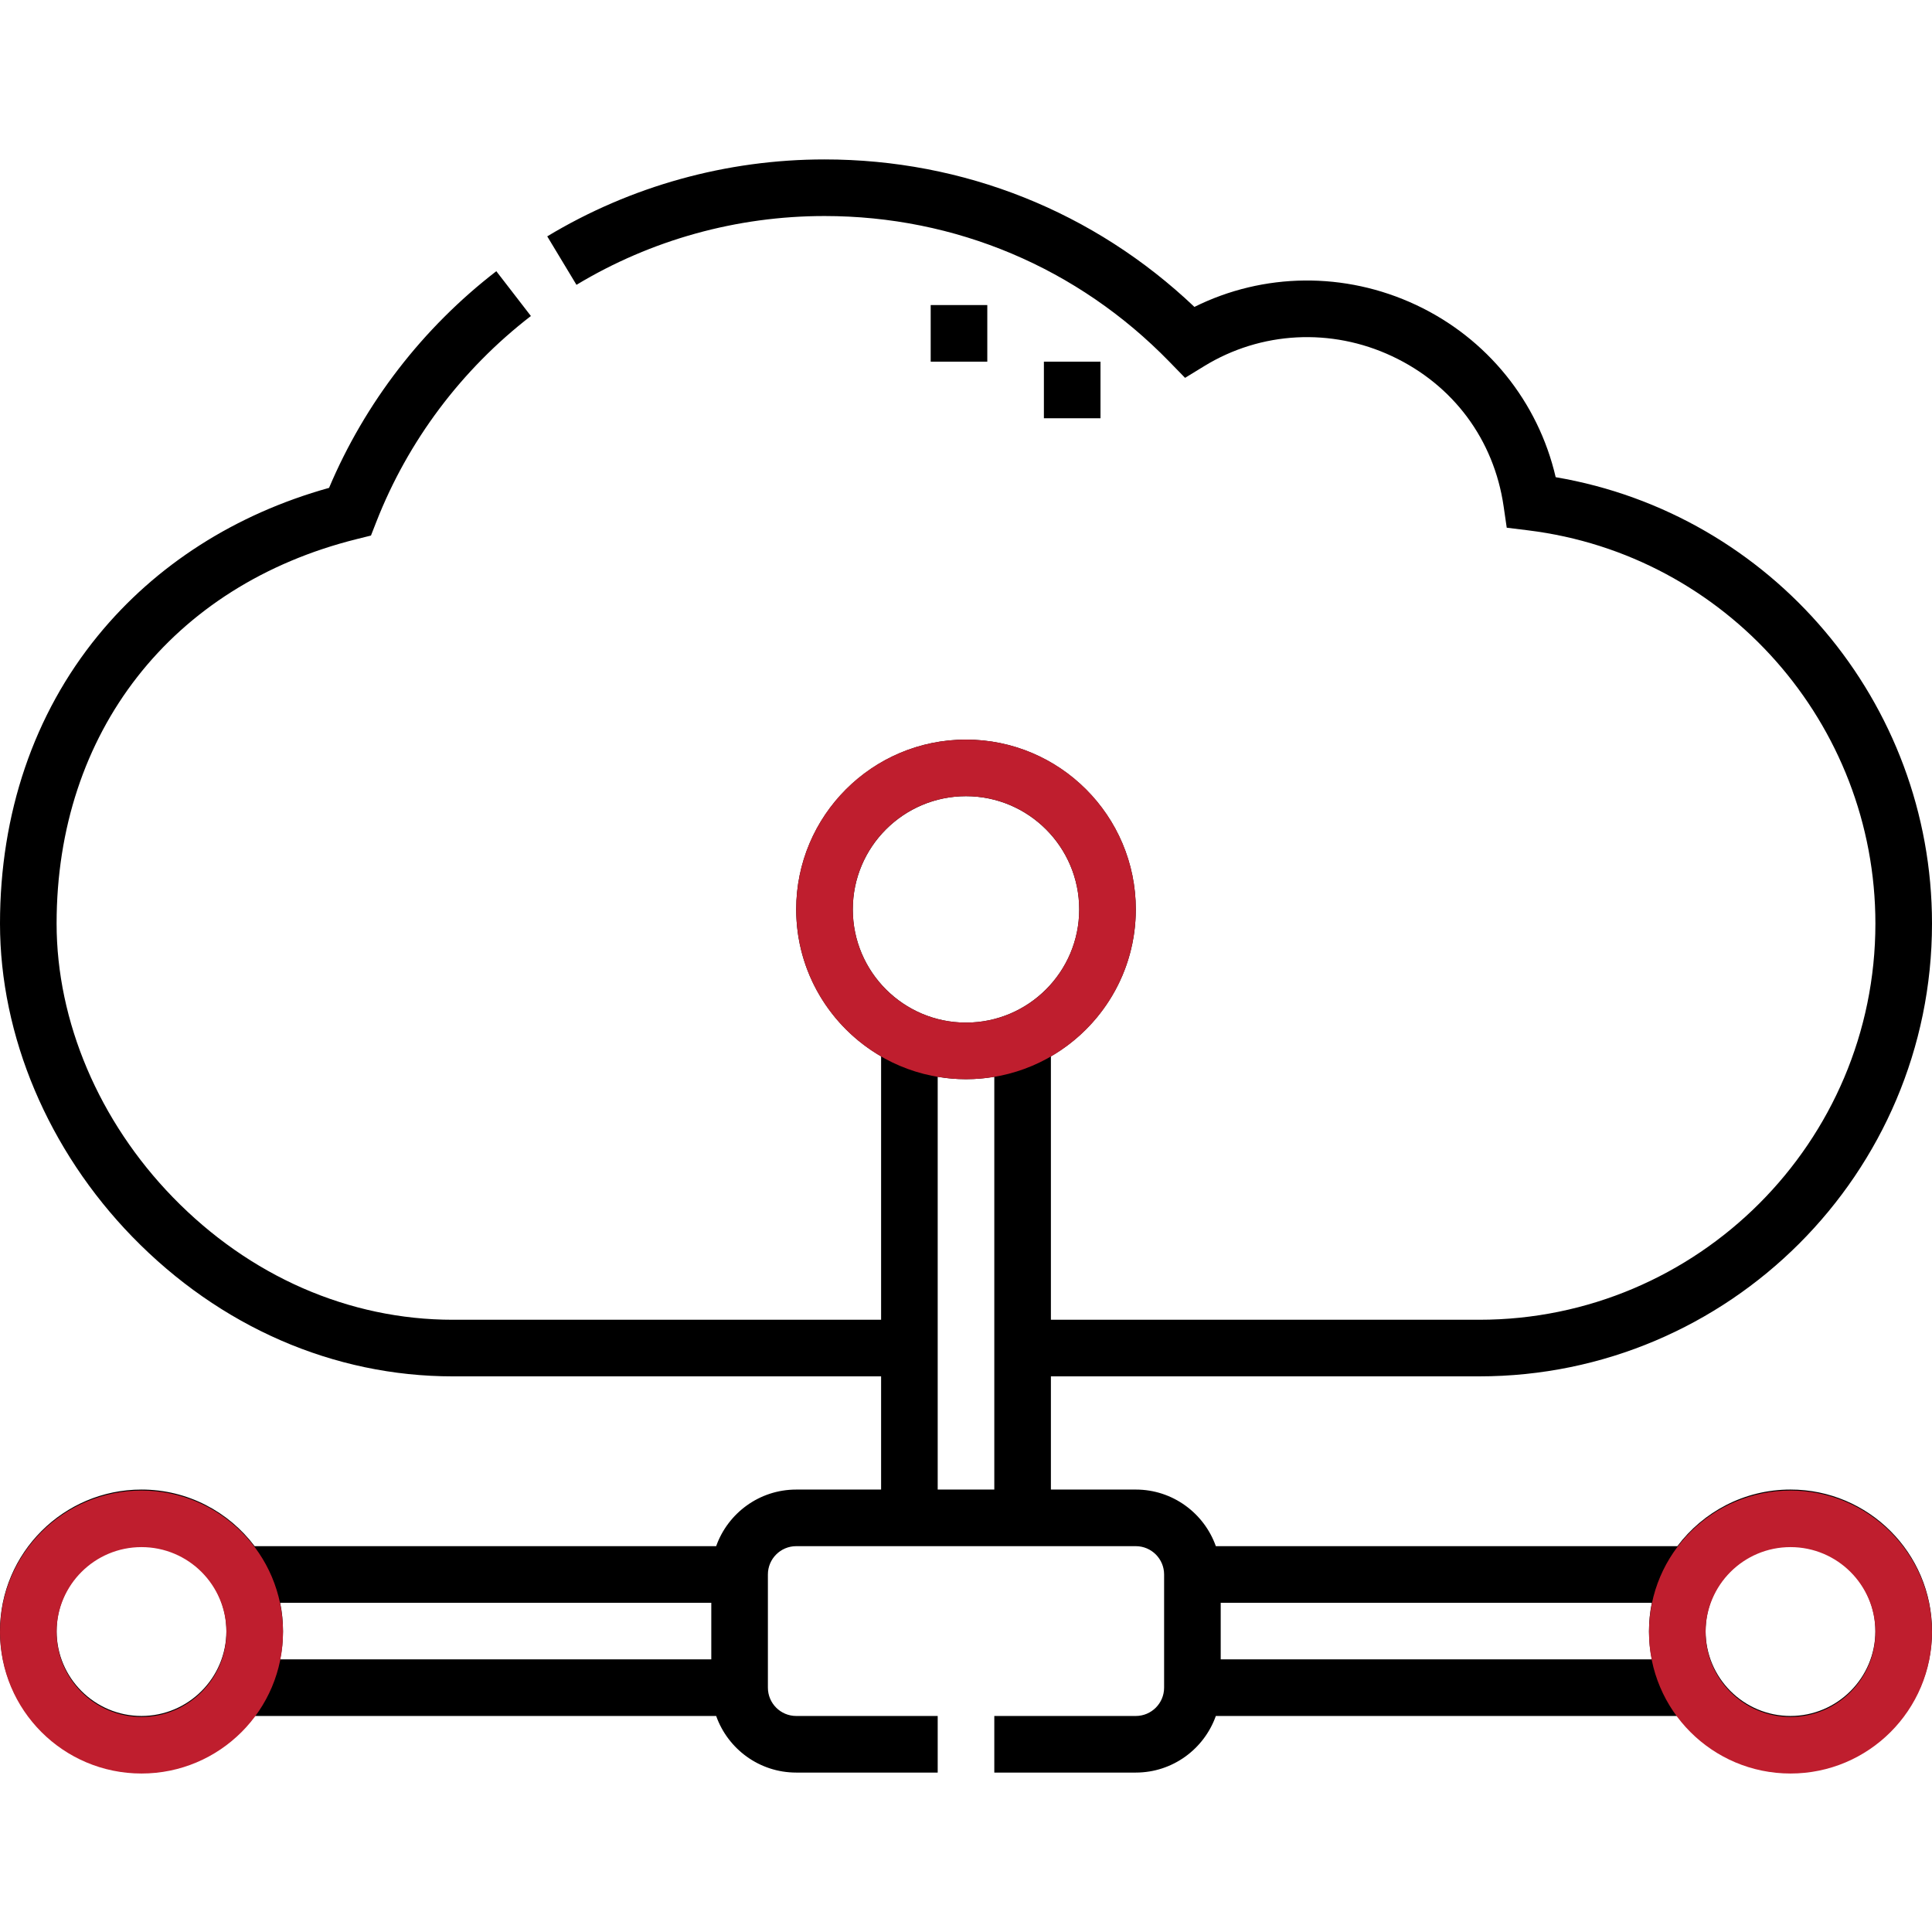 <?xml version="1.0" encoding="UTF-8"?>
<svg xmlns="http://www.w3.org/2000/svg" width="512" height="512" viewBox="0 0 512 512" fill="none">
  <path d="M276.643 95.844H291.643V110.844H276.643V95.844Z" fill="black"></path>
  <path d="M246.643 80.844H261.643V95.844H246.643V80.844Z" fill="black"></path>
  <path d="M474.5 394.749C462.258 394.749 451.369 400.647 444.521 409.749H322.21C319.114 401.02 310.777 394.749 301 394.749H278.5V364.749H392C458.168 364.749 512 310.917 512 244.749C512 186.096 469.501 136.188 412.271 126.459C407.628 106.458 394.107 89.645 375.262 80.808C356.385 71.955 334.846 72.236 316.533 81.335C289.96 56.086 255.37 42.25 218.501 42.25C192.551 42.25 167.144 49.3 145.025 62.637L152.771 75.483C172.551 63.555 195.281 57.25 218.5 57.25C253.208 57.25 285.658 70.955 309.874 95.839L314.054 100.134L319.165 97.005C334.186 87.81 352.777 86.831 368.894 94.39C385.122 102 395.904 116.504 398.476 134.184L399.3 139.848L404.981 140.548C457.44 147.012 497 191.809 497 244.75C497 302.647 449.897 349.75 392 349.75H278.5V279.946C291.937 272.152 301 257.619 301 241C301 216.187 280.813 196 256 196C231.187 196 211 216.187 211 241C211 257.62 220.063 272.153 233.5 279.946V349.75H120C92.503 349.75 66.162 338.229 45.829 317.309C26.236 297.151 15 270.704 15 244.75C15 194.118 45.481 155.077 94.549 142.862L98.31 141.926L99.722 138.317C108.139 116.804 122.306 97.933 140.692 83.746L131.528 71.871C112.01 86.932 96.746 106.723 87.204 129.289C62.397 136.209 41.28 149.698 25.953 168.456C8.974 189.232 0 215.615 0 244.75C0 274.574 12.783 304.832 35.072 327.764C58.255 351.614 88.416 364.75 120 364.75H233.5V394.75H211C201.223 394.75 192.886 401.021 189.79 409.75H67.479C60.63 400.648 49.742 394.75 37.5 394.75C16.822 394.75 0 411.573 0 432.25C0 452.927 16.822 469.75 37.5 469.75C49.742 469.75 60.631 463.852 67.48 454.75H189.79C192.886 463.479 201.223 469.75 211 469.75H248.5V454.75H211C206.864 454.75 203.5 451.386 203.5 447.25V417.25C203.5 413.115 206.864 409.75 211 409.75H301C305.136 409.75 308.5 413.115 308.5 417.25V447.25C308.5 451.386 305.136 454.75 301 454.75H263.5V469.75H301C310.777 469.75 319.114 463.479 322.21 454.75H444.521C451.369 463.852 462.258 469.75 474.5 469.75C495.178 469.75 512 452.928 512 432.25C512 411.572 495.178 394.749 474.5 394.749ZM37.5 454.75C25.094 454.75 15 444.657 15 432.25C15 419.843 25.094 409.75 37.5 409.75C49.906 409.75 60 419.843 60 432.25C60 444.657 49.906 454.75 37.5 454.75ZM74.245 424.749H188.5V439.749H74.245C74.739 437.325 75 434.817 75 432.249C75 429.681 74.739 427.173 74.245 424.749ZM256 211C272.542 211 286 224.458 286 241C286 257.542 272.542 271 256 271C239.458 271 226 257.542 226 241C226 224.458 239.458 211 256 211ZM248.5 285.363C250.941 285.774 253.444 286 256 286C258.556 286 261.059 285.774 263.5 285.363V394.749H248.5V285.363ZM323.5 439.75V424.75H437.755C437.261 427.174 437 429.682 437 432.25C437 434.818 437.261 437.326 437.755 439.75H323.5ZM474.5 454.75C462.094 454.75 452 444.657 452 432.25C452 419.843 462.094 409.75 474.5 409.75C486.906 409.75 497 419.844 497 432.25C497 444.656 486.906 454.75 474.5 454.75Z" fill="black"></path>
  <path d="M256 196C280.853 196 301 216.147 301 241C301 265.853 280.853 286 256 286C231.147 286 211 265.853 211 241C211 216.147 231.147 196 256 196ZM256 211C239.431 211 226 224.431 226 241C226 257.569 239.431 271 256 271C272.569 271 286 257.569 286 241C286 224.431 272.569 211 256 211Z" fill="#BF1E2E"></path>
  <path d="M37.5 395C58.211 395 75 411.789 75 432.5C75 453.211 58.211 470 37.5 470C16.789 470 0 453.211 0 432.5C0 411.789 16.789 395 37.5 395ZM37.5 410C25.074 410 15 420.074 15 432.5C15 444.926 25.074 455 37.5 455C49.926 455 60 444.926 60 432.5C60 420.074 49.926 410 37.5 410Z" fill="#BF1E2E"></path>
  <path d="M474.5 395C495.211 395 512 411.789 512 432.5C512 453.211 495.211 470 474.5 470C453.789 470 437 453.211 437 432.5C437 411.789 453.789 395 474.5 395ZM474.5 410C462.074 410 452 420.074 452 432.5C452 444.926 462.074 455 474.5 455C486.926 455 497 444.926 497 432.5C497 420.074 486.926 410 474.5 410Z" fill="#BF1E2E"></path>
</svg>
